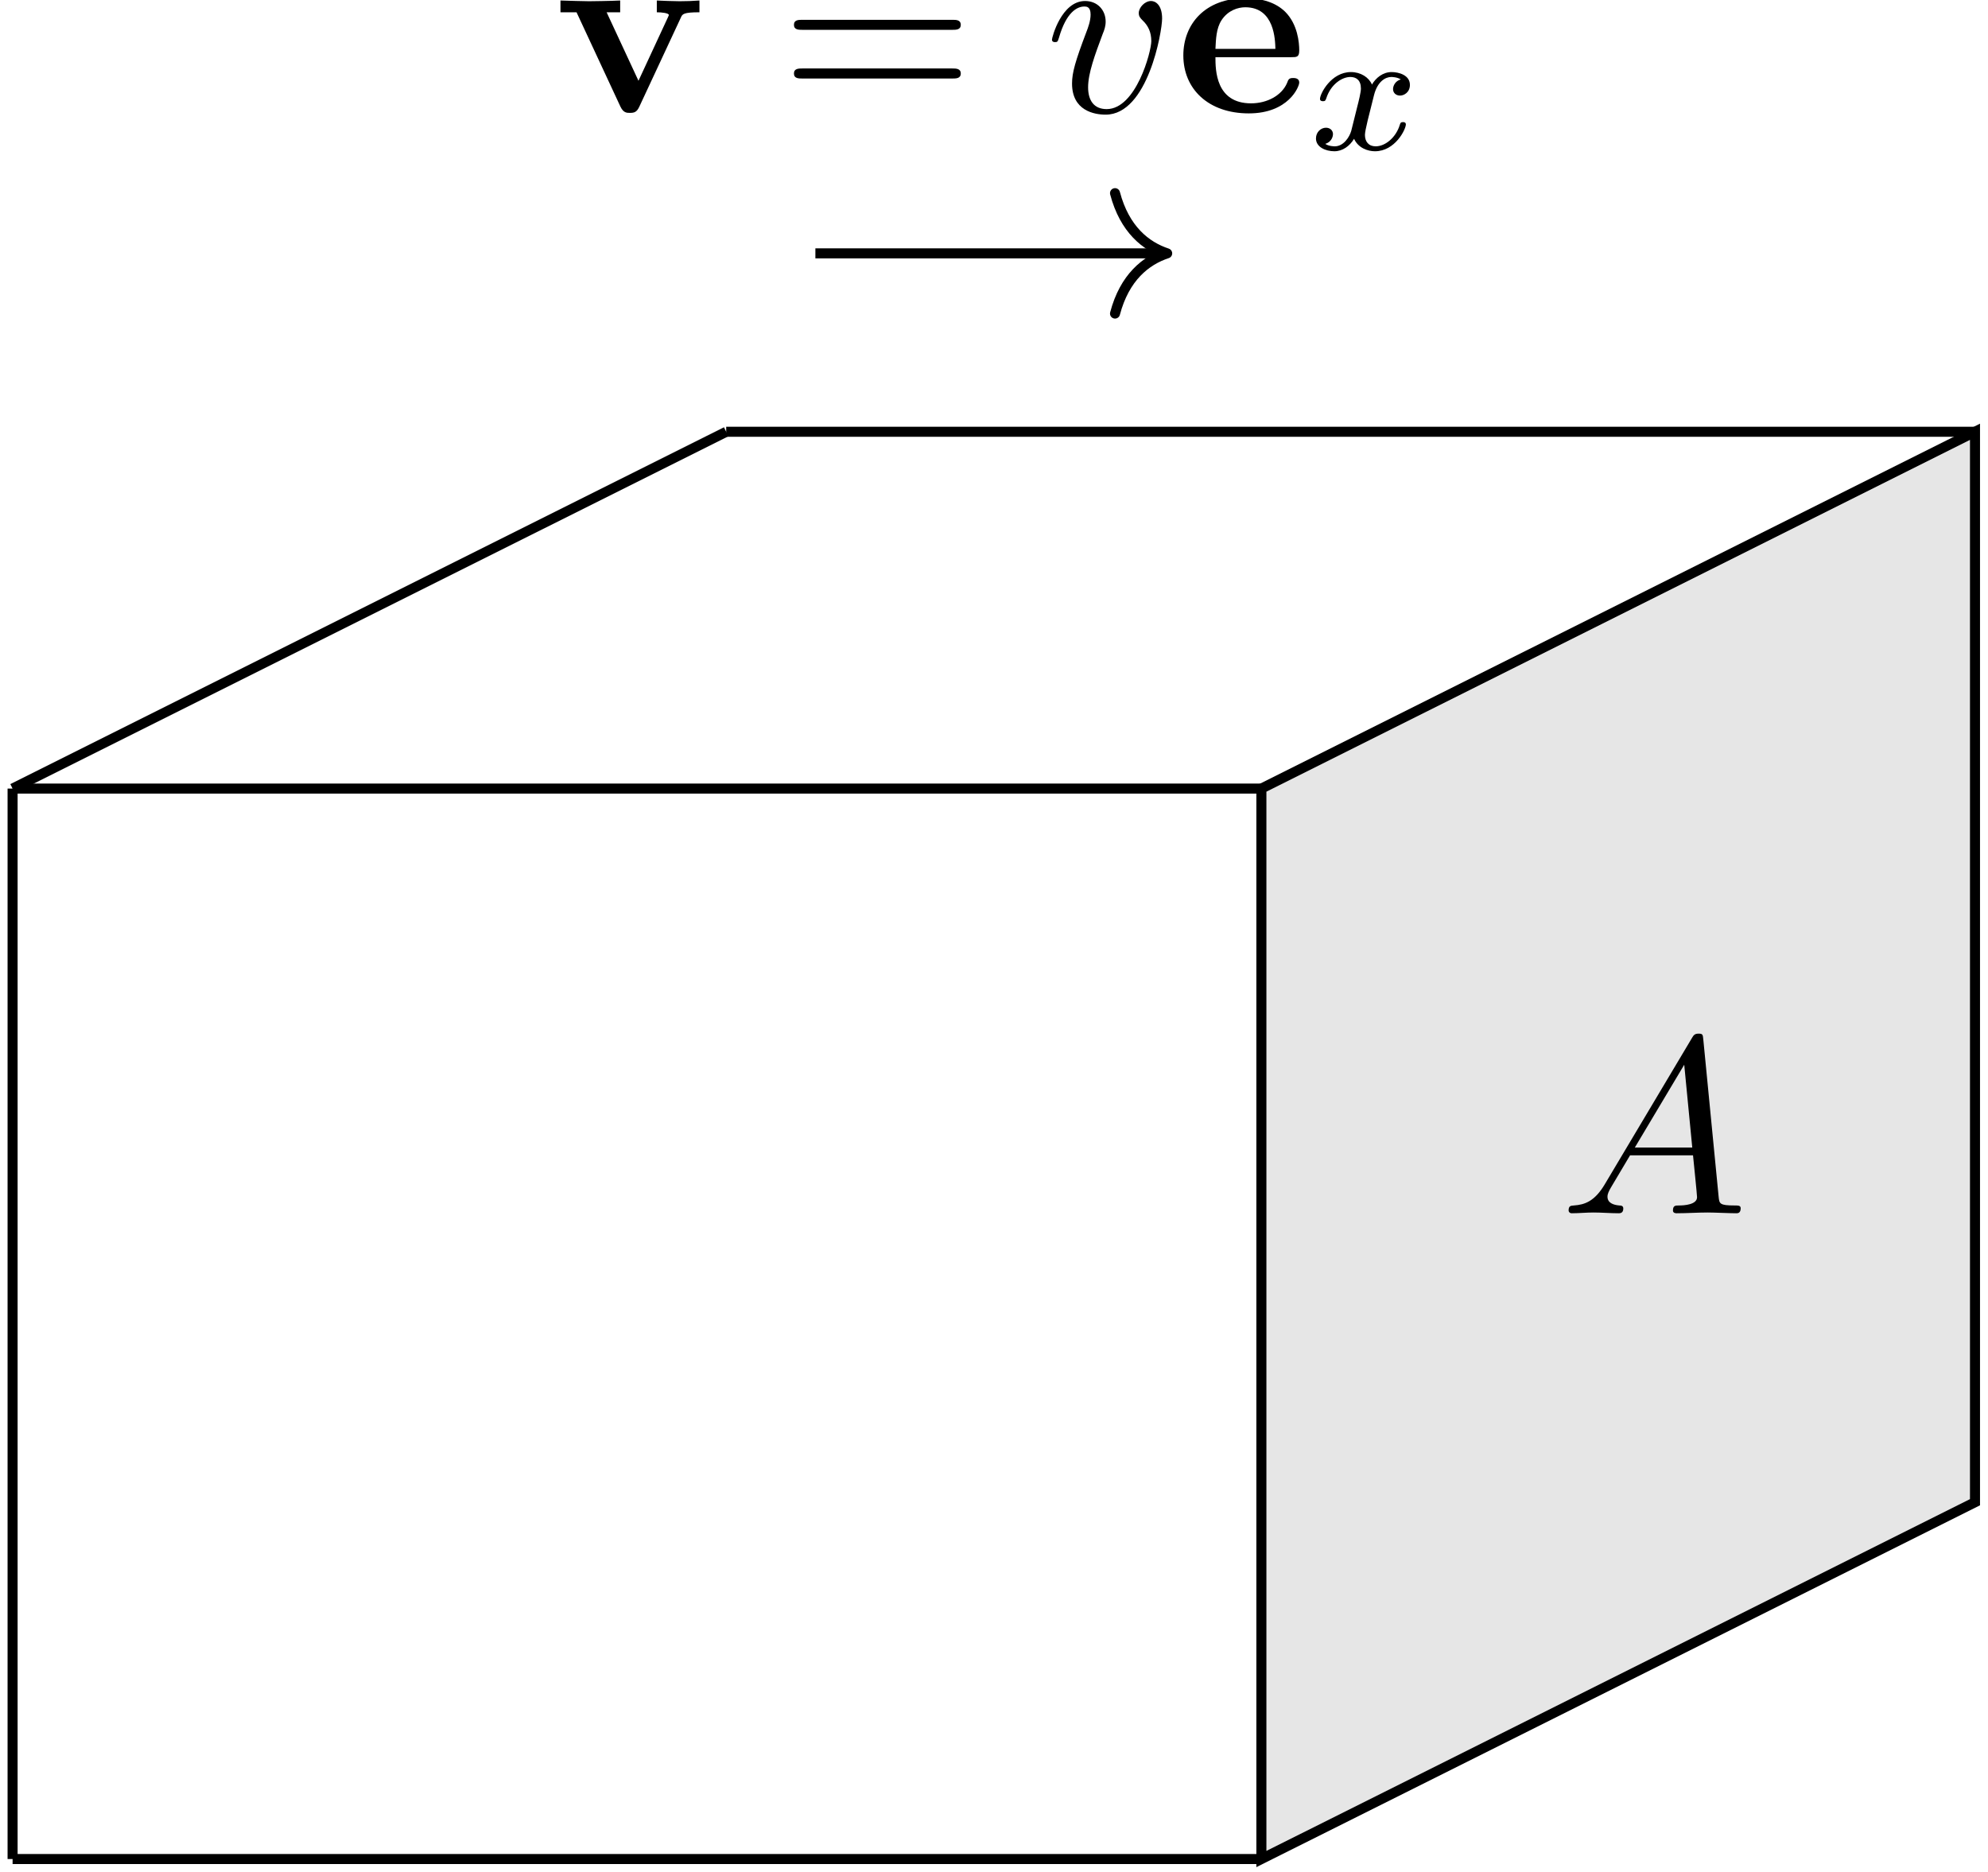 <?xml version='1.0' encoding='UTF-8'?>
<!-- This file was generated by dvisvgm 3.0.3 -->
<svg version='1.1' xmlns='http://www.w3.org/2000/svg' xmlns:xlink='http://www.w3.org/1999/xlink' width='118.423pt' height='111.488pt' viewBox='29.888 0 118.423 111.488'>
<defs>
<path id='g2-65' d='M1.783-1.146C1.385-.478 .996-.339 .558-.309C.438-.299 .349-.299 .349-.11C.349-.05 .399 0 .478 0C.747 0 1.056-.03 1.335-.03C1.664-.03 2.012 0 2.331 0C2.391 0 2.521 0 2.521-.189C2.521-.299 2.431-.309 2.361-.309C2.132-.329 1.893-.408 1.893-.658C1.893-.777 1.953-.887 2.032-1.026L2.79-2.301H5.29C5.31-2.092 5.45-.737 5.45-.638C5.45-.339 4.932-.309 4.732-.309C4.593-.309 4.493-.309 4.493-.11C4.493 0 4.613 0 4.633 0C5.041 0 5.469-.03 5.878-.03C6.127-.03 6.755 0 7.004 0C7.064 0 7.183 0 7.183-.199C7.183-.309 7.083-.309 6.954-.309C6.336-.309 6.336-.379 6.306-.667L5.699-6.894C5.679-7.093 5.679-7.133 5.509-7.133C5.35-7.133 5.31-7.064 5.25-6.964L1.783-1.146ZM2.979-2.61L4.941-5.898L5.26-2.61H2.979Z'/>
<path id='g2-118' d='M4.663-3.706C4.663-4.244 4.403-4.403 4.224-4.403C3.975-4.403 3.736-4.144 3.736-3.925C3.736-3.796 3.786-3.736 3.895-3.626C4.105-3.427 4.234-3.168 4.234-2.809C4.234-2.391 3.626-.11 2.461-.11C1.953-.11 1.724-.458 1.724-.976C1.724-1.534 1.993-2.262 2.301-3.088C2.371-3.258 2.421-3.397 2.421-3.587C2.421-4.035 2.102-4.403 1.604-4.403C.667-4.403 .289-2.959 .289-2.869C.289-2.77 .389-2.77 .408-2.77C.508-2.77 .518-2.79 .568-2.949C.857-3.955 1.285-4.184 1.574-4.184C1.654-4.184 1.823-4.184 1.823-3.866C1.823-3.616 1.724-3.347 1.654-3.168C1.215-2.012 1.086-1.554 1.086-1.126C1.086-.05 1.963 .11 2.421 .11C4.095 .11 4.663-3.188 4.663-3.706Z'/>
<path id='g3-61' d='M6.844-3.258C6.994-3.258 7.183-3.258 7.183-3.457S6.994-3.656 6.854-3.656H.887C.747-3.656 .558-3.656 .558-3.457S.747-3.258 .897-3.258H6.844ZM6.854-1.325C6.994-1.325 7.183-1.325 7.183-1.524S6.994-1.724 6.844-1.724H.897C.747-1.724 .558-1.724 .558-1.524S.747-1.325 .887-1.325H6.854Z'/>
<path id='g1-120' d='M1.736-.739C1.667-.502 1.437-.126 1.081-.126C1.06-.126 .851-.126 .704-.223C.99-.314 1.011-.565 1.011-.607C1.011-.76 .893-.865 .732-.865C.537-.865 .335-.697 .335-.439C.335-.091 .725 .07 1.067 .07C1.388 .07 1.674-.133 1.848-.425C2.015-.056 2.399 .07 2.678 .07C3.48 .07 3.905-.802 3.905-.997C3.905-1.088 3.815-1.088 3.794-1.088C3.696-1.088 3.689-1.053 3.661-.969C3.515-.488 3.096-.126 2.706-.126C2.427-.126 2.28-.314 2.28-.579C2.28-.76 2.448-1.395 2.643-2.169C2.783-2.706 3.096-2.88 3.327-2.88C3.34-2.88 3.557-2.88 3.703-2.783C3.48-2.72 3.396-2.525 3.396-2.399C3.396-2.246 3.515-2.141 3.675-2.141S4.066-2.273 4.066-2.566C4.066-2.957 3.619-3.075 3.34-3.075C2.992-3.075 2.713-2.845 2.559-2.58C2.434-2.866 2.113-3.075 1.723-3.075C.941-3.075 .495-2.218 .495-2.008C.495-1.918 .593-1.918 .614-1.918C.704-1.918 .711-1.946 .746-2.036C.921-2.58 1.36-2.88 1.702-2.88C1.932-2.88 2.12-2.755 2.12-2.42C2.12-2.28 2.036-1.932 1.974-1.695L1.736-.739Z'/>
<path id='g0-101' d='M4.603-2.172C4.822-2.172 4.922-2.172 4.922-2.441C4.922-2.75 4.862-3.477 4.364-3.975C3.995-4.334 3.467-4.513 2.78-4.513C1.186-4.513 .319-3.487 .319-2.242C.319-.907 1.315 .06 2.919 .06C4.493 .06 4.922-.996 4.922-1.166C4.922-1.345 4.732-1.345 4.682-1.345C4.513-1.345 4.493-1.295 4.433-1.136C4.224-.658 3.656-.339 3.009-.339C1.604-.339 1.594-1.664 1.594-2.172H4.603ZM1.594-2.501C1.614-2.889 1.624-3.308 1.833-3.636C2.092-4.035 2.491-4.154 2.78-4.154C3.945-4.154 3.965-2.849 3.975-2.501H1.594Z'/>
<path id='g0-118' d='M5.041-3.746C5.101-3.885 5.141-3.955 5.778-3.955V-4.423C5.529-4.403 5.24-4.394 4.991-4.394S4.294-4.413 4.085-4.423V-3.955C4.274-3.955 4.563-3.925 4.563-3.846C4.563-3.836 4.553-3.816 4.513-3.726L3.357-1.235L2.092-3.955H2.63V-4.423C2.301-4.403 1.405-4.394 1.395-4.394C1.116-4.394 .667-4.413 .259-4.423V-3.955H.897L2.64-.209C2.76 .04 2.889 .04 3.019 .04C3.188 .04 3.288 .01 3.387-.199L5.041-3.746Z'/>
</defs>
<g id='page1' transform='matrix(1.5 0 0 1.5 0 0)'>
<g stroke-miterlimit='10' transform='translate(27.51,59.654)scale(0.996,-0.996)'>
<g fill='#000' stroke='#000'>
<g stroke-width='0.4'>
<g stroke='#000'>
<g fill='#808080'>
<path d='M-7.113 28.453V-14.226'/>
</g>
</g>
<g stroke='#000'>
<path d='M-7.113-14.226H42.679' fill='none'/>
</g>
<g stroke='#000'>
<g fill='#e6e6e6'>
<path d='M71.132 42.679V0L42.679-14.226V28.453L71.132 42.679Z'/>
</g>
</g>
<g stroke='#000'>
<g fill='#808080'>
<path d='M42.679 28.453H-7.113'/>
</g>
</g>
<g stroke='#000'>
<path d='M-7.113 28.453L21.34 42.679' fill='none'/>
</g>
<g stroke='#000'>
<path d='M21.34 42.679H71.132' fill='none'/>
</g>
<path d='M24.896 49.792H38.723' fill='none'/>
<g transform='translate(38.923,49.792)'>
<g stroke-dasharray='none' stroke-dashoffset='0.0'>
 <g stroke-linecap='round'>
 <g stroke-linejoin='round'>
 <path d='M-2.08 2.4C-1.7 .96-.853 .28 0 0C-.853-.28-1.7-.96-2.08-2.4' fill='none'/>
 </g>
 </g>
 </g>
</g>
<g transform='translate(-7.113,28.453)'>
<g stroke='none' transform='scale(-1.004,1.004)translate(27.51,59.654)scale(-1,-1)'>
<g fill='#000'>
<g stroke='none'/>
</g>
</g>
</g>
<g transform='translate(-7.113,-14.226)'>
<g stroke='none' transform='scale(-1.004,1.004)translate(27.51,59.654)scale(-1,-1)'>
<g fill='#000'>
<g stroke='none'/>
</g>
</g>
</g>
<g transform='translate(42.679,-14.226)'>
<g stroke='none' transform='scale(-1.004,1.004)translate(27.51,59.654)scale(-1,-1)'>
<g fill='#000'>
<g stroke='none'/>
</g>
</g>
</g>
<g transform='translate(42.679,28.453)'>
<g stroke='none' transform='scale(-1.004,1.004)translate(27.51,59.654)scale(-1,-1)'>
<g fill='#000'>
<g stroke='none'/>
</g>
</g>
</g>
<g transform='translate(71.132,42.679)'>
<g stroke='none' transform='scale(-1.004,1.004)translate(27.51,59.654)scale(-1,-1)'>
<g fill='#000'>
<g stroke='none'/>
</g>
</g>
</g>
<g transform='translate(71.132,0.0)'>
<g stroke='none' transform='scale(-1.004,1.004)translate(27.51,59.654)scale(-1,-1)'>
<g fill='#000'>
<g stroke='none'/>
</g>
</g>
</g>
<g transform='translate(21.34,42.679)'>
<g stroke='none' transform='scale(-1.004,1.004)translate(27.51,59.654)scale(-1,-1)'>
<g fill='#000'>
<g stroke='none'/>
</g>
</g>
</g>
<g transform='translate(24.896,49.792)'>
<g stroke='none' transform='scale(-1.004,1.004)translate(27.51,59.654)scale(-1,-1)'>
<g fill='#000'>
<g stroke='none'/>
</g>
</g>
</g>
<g transform='translate(39.123,49.792)'>
<g stroke='none' transform='scale(-1.004,1.004)translate(27.51,59.654)scale(-1,-1)'>
<g fill='#000'>
<g stroke='none'/>
</g>
</g>
</g>
<g transform='translate(14.472,55.433)'>
<g stroke='none' transform='scale(-1.004,1.004)translate(27.51,59.654)scale(-1,-1)'>
<g fill='#000'>
<g stroke='none'>
<use x='27.51' y='59.654' xlink:href='#g0-118'/>
<use x='36.483' y='59.654' xlink:href='#g3-61'/>
<use x='46.999' y='59.654' xlink:href='#g2-118'/>
<use x='52.186' y='59.654' xlink:href='#g0-101'/>
<use x='57.437' y='61.148' xlink:href='#g1-120'/>
</g>
</g>
</g>
</g>
<g transform='translate(54.578,11.521)'>
<g stroke='none' transform='scale(-1.004,1.004)translate(27.51,59.654)scale(-1,-1)'>
<g fill='#000'>
<g stroke='none'>
<use x='27.51' y='59.654' xlink:href='#g2-65'/>
</g>
</g>
</g>
</g>
<g stroke-width='0.4'>
<g stroke-width='0.4'>
</g>
</g>
</g>
</g>
</g>
</g>
</svg>